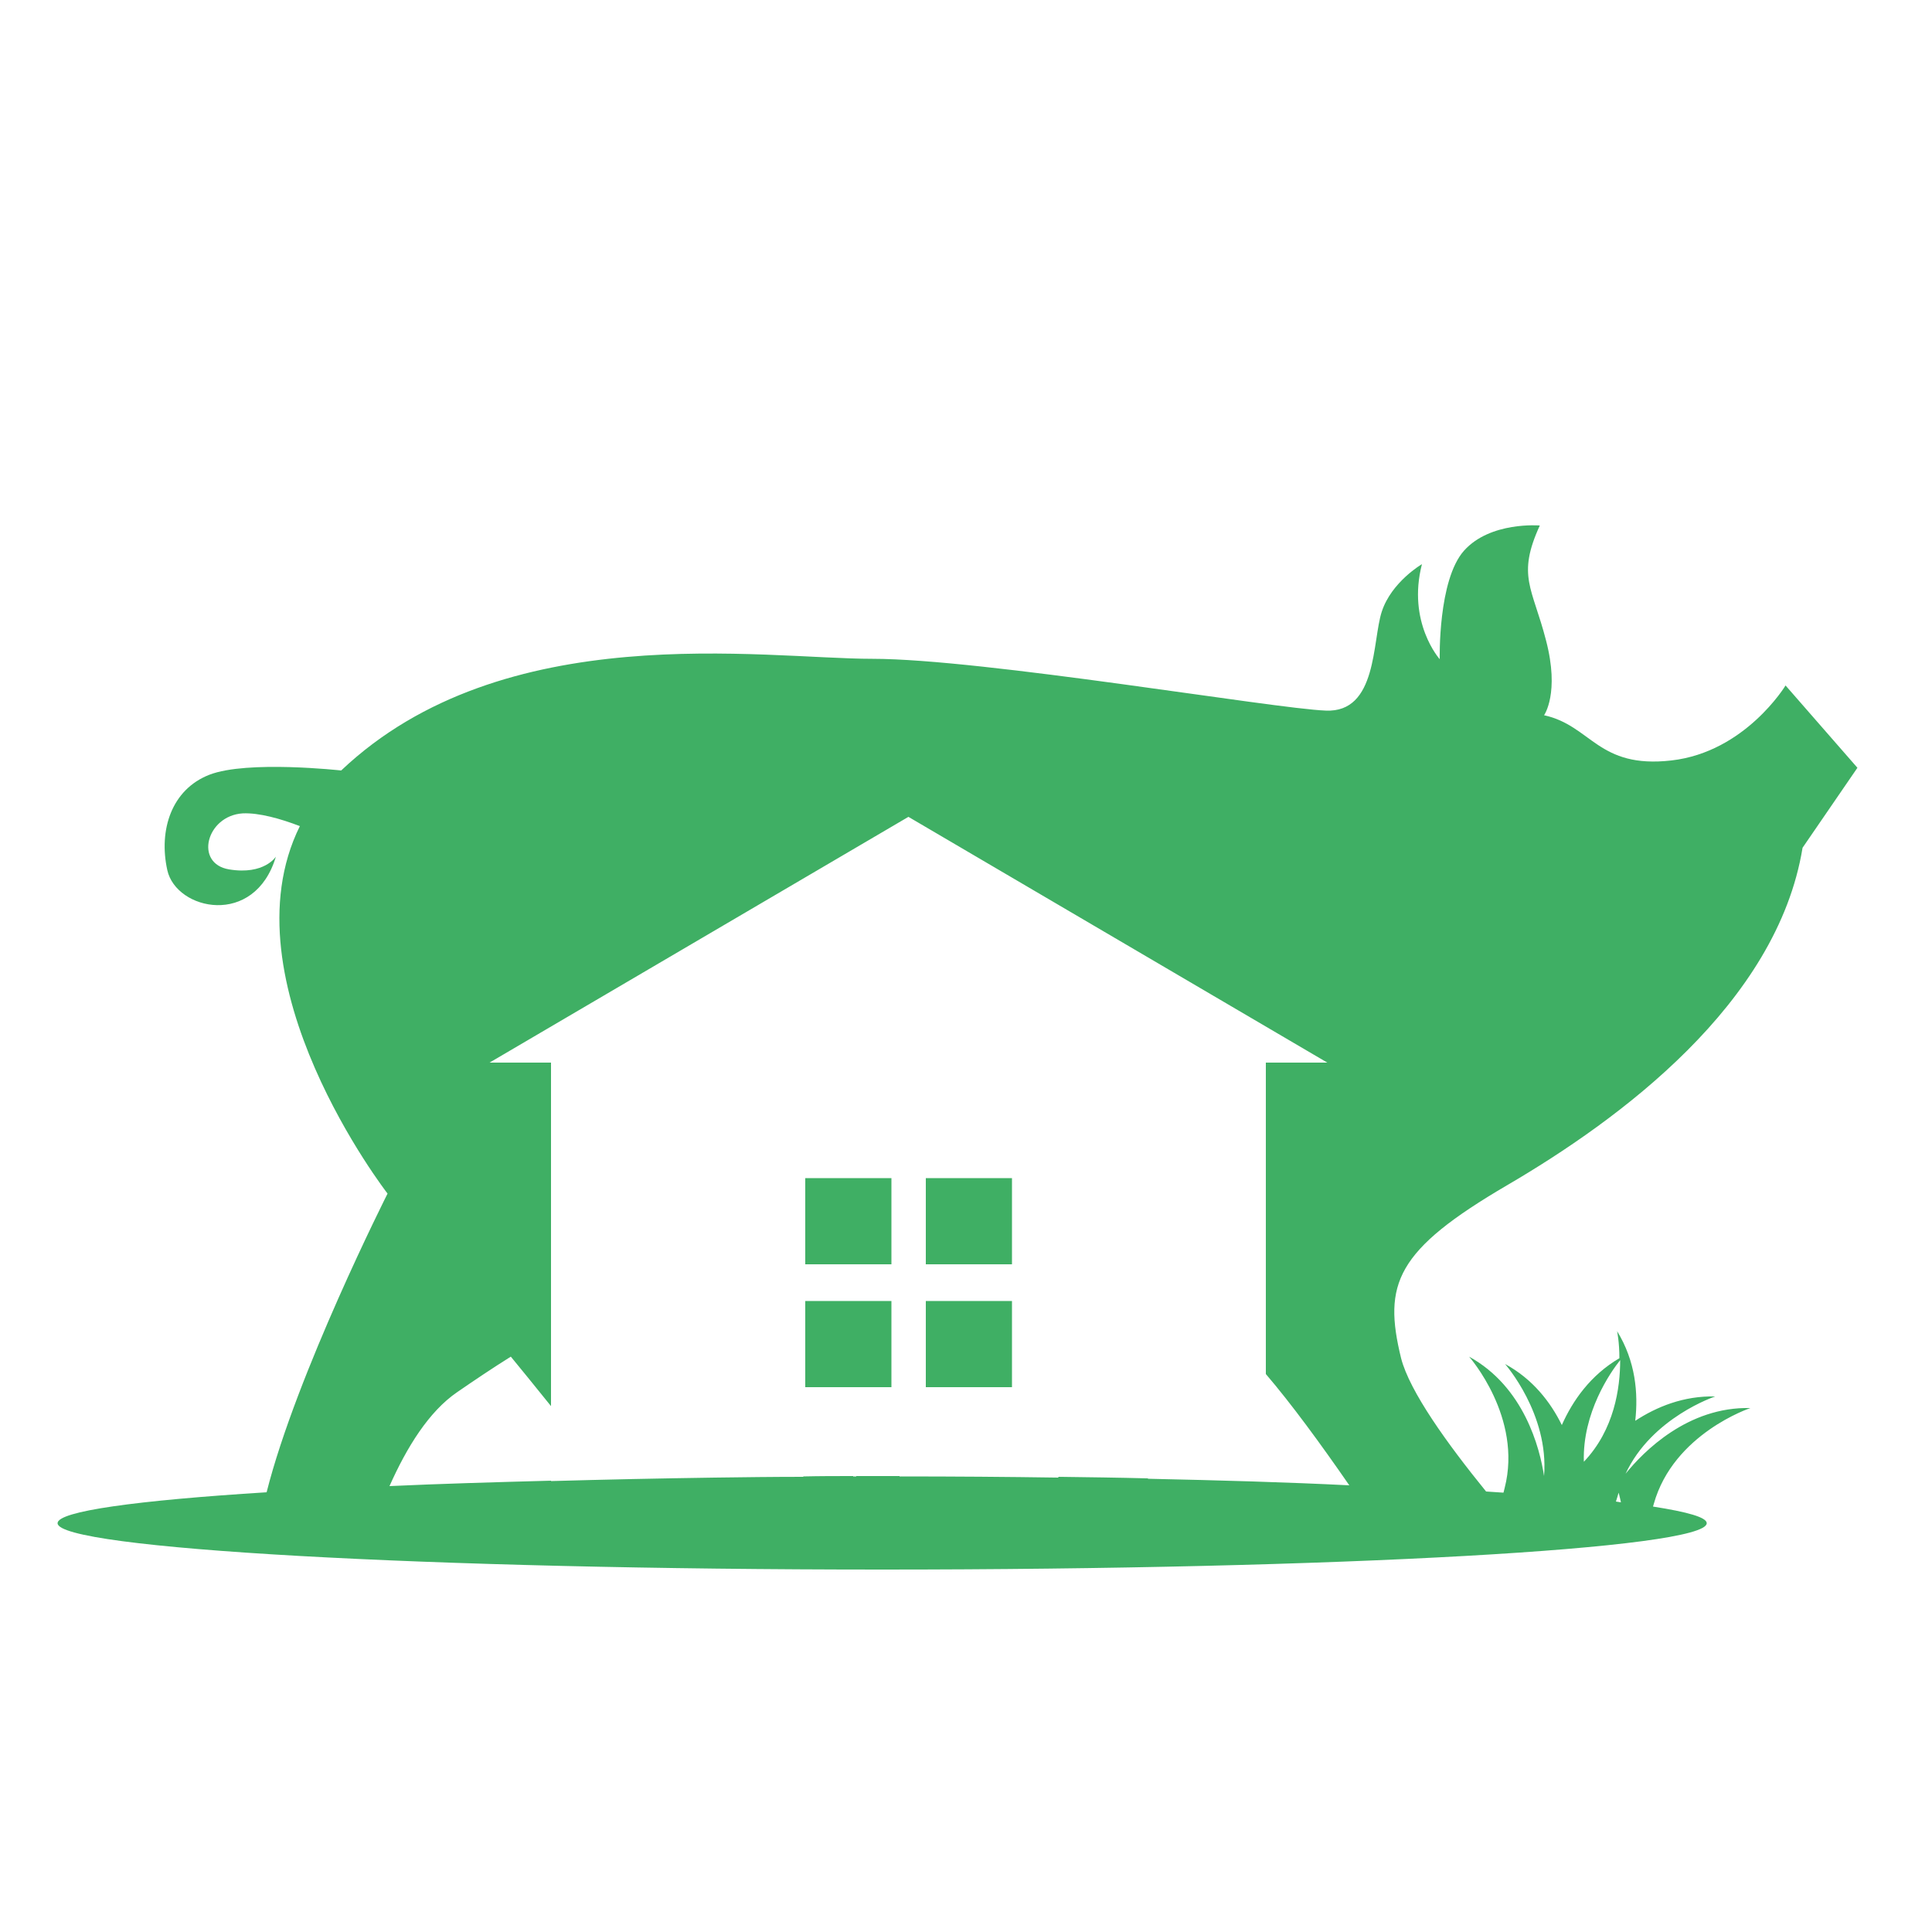 <?xml version="1.0" encoding="UTF-8"?>
<svg xmlns="http://www.w3.org/2000/svg" xmlns:xlink="http://www.w3.org/1999/xlink" version="1.1" id="Layer_1" x="0px" y="0px" viewBox="0 0 500 500" style="enable-background:new 0 0 500 500;" xml:space="preserve">
<style type="text/css">
	.st0{fill-rule:evenodd;clip-rule:evenodd;fill:#3FAF64;}
</style>
<path class="st0" d="M464.2,965.8c-1.2-0.4-2.1-4.1-1.3-8.2c0.2-1-38.3-10.6-37.8-11.6c0.5-1.1,39.9,6.4,40.7,5.4  c-38.3-8.2-59.6-11.9-62.8-13.3c-0.6,0.8-1.9,10.3,2.9,13.1C416.5,952.8,458.9,964,464.2,965.8L464.2,965.8z M124.9,903.2  c-0.8-7.1-17.8-14-5.1-18.9c-17.6,4.9-32-1.6-43-19.3c-14.4-2.9-0.9,23.8-20.7,11.6c16.4,27.9,38.6,38.2,66.8,31.1  c-27.4,1.6-44.8-5-52.3-19.7C80.7,903,104.8,907.4,124.9,903.2L124.9,903.2z M94.1,795.2c12.1-2.2,42.4-5.1,56.1,23.3  c-12-18-28.8-24.9-57-20.6c1.3,6.9,16.5,15.7,4,20.6c17.6-4.9,32,1.6,43,19.3c14.4,2.9,0.9-23.8,20.7-11.6  C144.6,798.4,123.9,787.3,94.1,795.2L94.1,795.2z M69.8,777.6c-32.5,17.5-49.7,56.5-39.4,94.8c4.1,15.4,12.1,28.6,22.6,38.9  c-3.8-1.6-7.3-3.7-10.8-8c-8.2-9.9-14.2-21.2-17.6-32.8c-5.4-18.6-4.4-38.2,3.8-55.5C38.3,794.4,51.6,783.4,69.8,777.6L69.8,777.6z   M222.5,882c-2.5,4.3-3.7,6.4-3.7,6.4C113,856.2,114.3,854.1,222.5,882L222.5,882z M227.2,876.5c5.5-12.6,13.1-24.3,22.7-34.1  c15.3-15.7,35-27.2,57.1-33.1c10.2-2.7,50.3-4.7,60-3.1c52.4,8.7,85.2,41.1,95.1,95c2.4,13,2.8,25.9,1.4,38.5l9.9,2.5l0,0  c4.6,1.7,6.8,5.9,7.2,10.5c0.2,2.1-0.1,4.4-0.7,6.5c-0.6,2.1-1.6,4.1-2.9,5.8c-2.7,3.5-6.7,5.6-11.7,4.5l0,0c0,0-2.7-0.7-7.9-2.1  c-3,8.9-7,17.5-11.9,25.8c-26.8,45.3-77.2,68.6-128.1,57.2c-19.9-4.5-39.1-13-52.8-22.4c-42.5-28.8-56.6-85.4-43.4-133.8L183.9,883  c-9,23.5-28.3,42.3-53.9,49.2c-12.3,3.3-24.7,3.5-36.5,1c-0.9-0.1-1.9-0.2-3-0.4c-5.6-0.8-15.2-2.6-20.3-4.6  c-11.8-6-21.7-14.2-29.6-23.7c-8.4-10.1-14.5-21.7-17.9-33.5c-5.6-19-4.5-39.1,3.9-56.8c6.6-13.9,17.7-26.2,33.6-35.4  c10.1-5.8,20.9-8,32.9-9.5l0,0c41.1-7.5,82,18.8,93.4,61.2c3.2,12,3.7,24,1.9,35.4L227.2,876.5L227.2,876.5z M169.2,860.8l-30.5-8.2  c0.1-2.9-0.3-5.9-1.1-8.9c-4.5-16.7-21.2-26.7-37.3-22.4c-16.1,4.3-25.6,21.3-21.1,38c4.5,16.7,21.2,26.7,37.3,22.4  c7.7-2.1,13.9-7.1,17.8-13.5l30.4,9.1c-7.1,16.9-21.3,30.2-40,35.2c-32.6,8.7-66.4-11.5-75.4-45.2c-9-33.7,10.1-68.1,42.7-76.8  c32.6-8.7,66.4,11.5,75.4,45.2C169.8,844.1,170.3,852.7,169.2,860.8L169.2,860.8z M126.2,849.2l-6.8-1.8c-5.2-1.4-12.1-4-15.5,2.4  c-4.8,9.1,6.7,11.3,12.4,13l5.2,1.6c-2.2,2.4-5,4.1-8.3,5c-9.5,2.6-19.4-3.4-22-13.2c-2.6-9.9,2.9-19.9,12.5-22.5  c9.5-2.6,19.4,3.4,22,13.2C125.9,847.6,126.1,848.4,126.2,849.2L126.2,849.2z M237.9,943.5c-2.2-20.5,2.6-51.8,14.9-71.5  c-7.6,4.7-11.7,4.8-12.4,0.3c-12.5,16.4-21,46.1-17.2,71.9C227.2,927.5,234.9,929.1,237.9,943.5L237.9,943.5z M328.6,946.3  c-2.1-19.3,2.7-38.3,14.3-56.9c-6.4,4-10.2,4.5-11.4,1.5c10.6-15.8,27.9-27.3,51.9-29.2c20.2-5,30.4,0.7,41.6,7.4  c-12.6-6.6-27.4-8.6-42.3-4.6c-35.1,9.4-57.6,48.7-50.2,87.7c5.7,30,27.4,51.2,53.1,55.1c-1.4-0.1-2.8-0.2-4.1-0.3  c-8-0.9-23.7-7.1-34.9-16.2c-8.5-3.8,1,7.9-5,2c-12.4-12.2-19.8-28.6-22.1-45.7C323,933.6,326,933.4,328.6,946.3L328.6,946.3z   M282.5,945.2c-2.1-19.3,4.5-47.3,16.2-65.9c-7.2,4.4-11.1,4.5-11.7,0.3c-11.8,15.5-20.1,42.8-16.5,67.1  C274.2,931,279.8,931.5,282.5,945.2L282.5,945.2z M375.4,920.5c-3.9,6.8-5.5,15.3-3.9,23.7c0.2,0.9,0.4,1.7,0.6,2.5  c2,7.4,6.3,13.3,11.8,17.1c12.4,8.5,27.6,4.6,36.3-6.4c7.9,2.1,14.9,4,20.8,5.6c-6.7,12.9-17.9,22.9-31.8,26.6  c-26.2,7-51.9-10.9-57.4-40c-5.5-29.1,11.2-58.4,37.4-65.4c26.2-7,51.9,10.9,57.4,40c0.7,3.8,1.1,7.7,1.1,11.5l-18.5-4.6l0,0h0  l-2.1-0.5c-0.1-0.3-0.1-0.6-0.2-1c-0.2-0.9-0.4-1.7-0.6-2.5c-2-7.4-6.3-13.3-11.8-17.1C400.7,900.4,383.4,906.5,375.4,920.5  L375.4,920.5z M414.6,954.5c-0.5-0.2-0.9-0.2-1.4-0.1h0c-5.8-0.3-4.4,6-8.4,6.1c-0.3,0-0.6-0.1-0.9-0.3c3.3-1.7,0.2-8-2.2-7.2  c0,0.6-2.5,1.2-2.1,1.4c1.9,0.7,2.6,2.7,3,4.2c-0.2-0.3-0.4-0.6-0.6-0.9c-0.8-1.3-1.6-2.7-2.9-3.4c-1.2-0.6-3-0.1-4.9,0.4  c-2.1,0.6-4.5,1.2-5.6,0.4c-1.9-1.5-1.3-3-0.5-4.9c0.7-1.6,1.4-3.4,1.3-5.7c-0.2-2.4-1.4-3.9-2.5-5.3c-1.2-1.5-2.5-3.1-1.9-6  c0.9-4.4,2.7-4.9,4.4-5.5c1.4-0.5,2.9-0.9,4.1-2.7c1.1-1.5,1.2-3.1,1.4-4.6c0.5-4.5,3.7-7.8,6.7-3.3c0.9,1.4,1.9,2.9,3.6,3.4  c1.4,0.5,3-0.2,4.6-1.1c-0.5,2-2.5,3.3-2.5,3.3c3.7,3.1,6.7-2.5,5.3-4.6c0.7-0.2,1.2-0.3,1.7,0c1.1,0.6,1,2,1,3.6  c-0.1,2.1-0.2,4.4,1.5,6.5c-2.5-0.6-5.3-1.2-8.1-1.9c-3.7,1.6-5.1,5.2-5.8,9.8c3.3-5.7,10.5-6.8,19.1-5l3.2,0.8  c4.5,1.4,8.7,2.5,9.4,2.4l0,0l38.4,9.6c2.1,0.8,3.6,2.2,4.5,4c-0.9-0.8-2.1-1.1-3.4-0.8c-3.7,1-7.6,6.6-8.5,12.4  c-0.6,3.7,0,6.6,1.5,8c-0.4,0-0.7-0.1-1.1-0.2C458.3,965.5,429.4,955.7,414.6,954.5L414.6,954.5z M386.9,935.6  c1.5,1.7,5.2,2.4,7,1.2c-6.3-0.6-2.6-6.8-5.8-7C386.5,931.5,386.6,933.8,386.9,935.6L386.9,935.6z M395.9,924.3  c5.1,0.2,3.7-7.5,0.9-7.1C396.2,921.9,395.9,924.3,395.9,924.3L395.9,924.3z M391.1,944.3c0,0-0.7,2.3-2,6.8  C391.5,952.8,395.8,946.5,391.1,944.3L391.1,944.3z M403.3,925.4l1.6,1.1c-2.3,3.5-3.7,7-4.3,10.5c-0.6,3.5-0.2,7.1,0.9,10.7  l-1.9,0.6c-1.3-3.9-1.6-7.8-1-11.6C399.3,932.9,400.9,929.1,403.3,925.4L403.3,925.4z M438.8,911.1c-6.5-15.3-19.1-25-38-25  c13.1,2.4-5.6,9-6.9,17.1c14.6-2.3,23.3,0,32.4,14.5C433.5,916.9,429.4,898.8,438.8,911.1L438.8,911.1z M398.9,988.2  c-15.2-2.9,1.3-10.4-1-17.3c-17.1-1.6-22.9-8.5-27.4-22.6c-6.7,4.8-4.4,24.5-12.3,13.7C366.6,979,382.4,989.2,398.9,988.2  L398.9,988.2z M398,911.4c-12.9,3.5-21.2,17.9-18.4,32.2c2.6,13.8,14.5,22.5,26.9,20c-7,2.6-14.6,1.8-20.9-2.5  c-4.9-3.4-8.8-8.7-10.5-15.4c-0.2-0.8-0.4-1.5-0.5-2.2c-1.5-7.7,0-15.3,3.6-21.5c7.1-12.4,22.3-18,34.6-9.5c0.3,0.2,0.7,0.5,1,0.7  C409,910.7,403.6,910,398,911.4L398,911.4z M277,844.3c15.7-16.4,35.5-28.2,57.7-33.1c-6.5,0-26.8,6.9-31.9,8.3  c-21.4,5.7-35.3,10.3-50.1,25.5c-47.1,48.4-40,139.7-0.7,165.4c-2.9-5.7,1.2-6.4,6.8-0.8c11.1,11.2,32.6,33.9,49.7,34.2  c-6-2.5-11.8-5.7-17.2-9.3C227.7,992.1,226.6,897.2,277,844.3L277,844.3z M299.3,881.4c13-22.7,38.2-40.8,64.1-46.5  c-6.7,0.1-22.7,7.2-27.6,8.5c-44,11.8-56.9,35.5-64.6,63.8c-18.8,69.7,38.4,122.6,30.4,105.8c-7.2-15.2,8-1.4,17,3.9  c13,7.6,25.7,12.8,33.2,13.8c-9.2-2.4-18-6.4-25.9-11.9c-32.4-22.3-45.9-63.6-39.5-101.4C288.6,904.6,293,892.3,299.3,881.4z"></path>
<path class="st0" d="M390.1,306.7c28.9-16.9,69.8-46.9,76.4-87.3l14.2-20.7l-18.6-21.3c0,0-10.4,17.2-29.5,19.4  c-19.1,2.2-20.7-9-33-11.7c0,0,4.1-5.7,0.5-19.4c-3.5-13.6-7.6-16.6-1.6-29.7c0,0-12.8-1.1-19.6,6.5c-6.8,7.6-6.3,28.1-6.3,28.1  s-8.5-9.5-4.6-24.6c0,0-7.9,4.6-10.4,12.3c-2.5,7.6-1.1,26.2-14.5,25.6c-13.4-0.5-88.9-13.4-117.3-13.4  c-28.4,0-95.5-10.9-137.5,28.9c0,0-24.3-2.7-34.1,1.1c-9.8,3.8-13.2,14.3-10.9,24.7c2.3,10.4,22.6,14.9,28.1-3.5c0,0-3,4.8-12.1,3.3  c-9.1-1.5-5.9-13.9,3.5-14.5c4.2-0.2,9.9,1.4,14.8,3.3c-19.9,40.2,22.7,95.1,22.7,95.1s-23.6,46.7-31.3,77.3  c-33.6,2.1-54.1,4.9-54.1,8c0,6.6,95.5,12,213.4,12s213.4-5.4,213.4-12c0-1.5-4.9-2.9-13.9-4.3l0.2-0.7c5.1-18.2,25-24.8,25-24.8  c-16.2-0.4-27.7,11.3-32.3,17c6.8-14.6,23.2-20,23.2-20c-8.2-0.2-15.2,2.7-20.7,6.3c0.8-7.1,0.1-15.4-4.7-23.2c0,0,0.6,2.8,0.6,7  c-7.5,4.4-12.1,11-14.9,17.3c-2.9-5.9-7.5-11.9-14.7-15.8c0,0,11.4,12.9,10.1,29c-1.1-7.3-5.2-23.1-19.4-30.9c0,0,13.9,15.7,9.2,34  c-0.1,0.4-0.2,0.8-0.3,1.2c-1.5-0.1-2.9-0.2-4.5-0.3c-10-12.3-19.8-25.9-22-34.5C357.9,332.3,361.2,323.6,390.1,306.7z M297.1,382.7  c0,0,0-0.1,0-0.1c-7.7-0.2-15.4-0.3-23.2-0.4c0,0.1,0,0.1,0,0.2c-13.3-0.2-27-0.3-41.1-0.3c0,0,0-0.1,0-0.1c-3.7,0-7.5,0-11.2,0  c0,0,0,0.1,0,0.1l-0.8,0c0,0,0-0.1,0-0.1c-4.3,0-8.6,0-12.9,0.1c0,0,0,0.1,0,0.1c-7.8,0-15.4,0.1-22.9,0.2c0,0,0,0,0,0  c-14.1,0.2-28.3,0.5-42.4,0.9v-0.1c-14.9,0.4-28.9,0.8-41.8,1.4c4.5-10.1,10.2-19.3,17.5-24.3c4.5-3.1,9.1-6.2,13.9-9.2  c2.2,2.7,6,7.3,10.4,12.8v-88.9h-15.9l54.2-31.8l54.2-31.8l54.2,31.8l54.2,31.8h-15.9v80.6c6.6,7.7,14.2,18.1,21.6,28.8  C333.3,383.6,315.8,383.1,297.1,382.7z M418.2,388.6c0.2-0.7,0.5-1.5,0.7-2.3c0.2,0.7,0.4,1.6,0.6,2.5L418.2,388.6z M419.3,352  c0,7.2-1.5,18-9.4,26.3C409.5,365.6,416.8,355.1,419.3,352z"></path>
<path class="st0" d="M208.4,304.9h22.3v22.3h-22.3V304.9z M208.4,336.7h22.3V359h-22.3V336.7z M239.6,336.7h22.3V359h-22.3V336.7z   M239.6,304.9h22.3v22.3h-22.3V304.9z"></path>
</svg>
